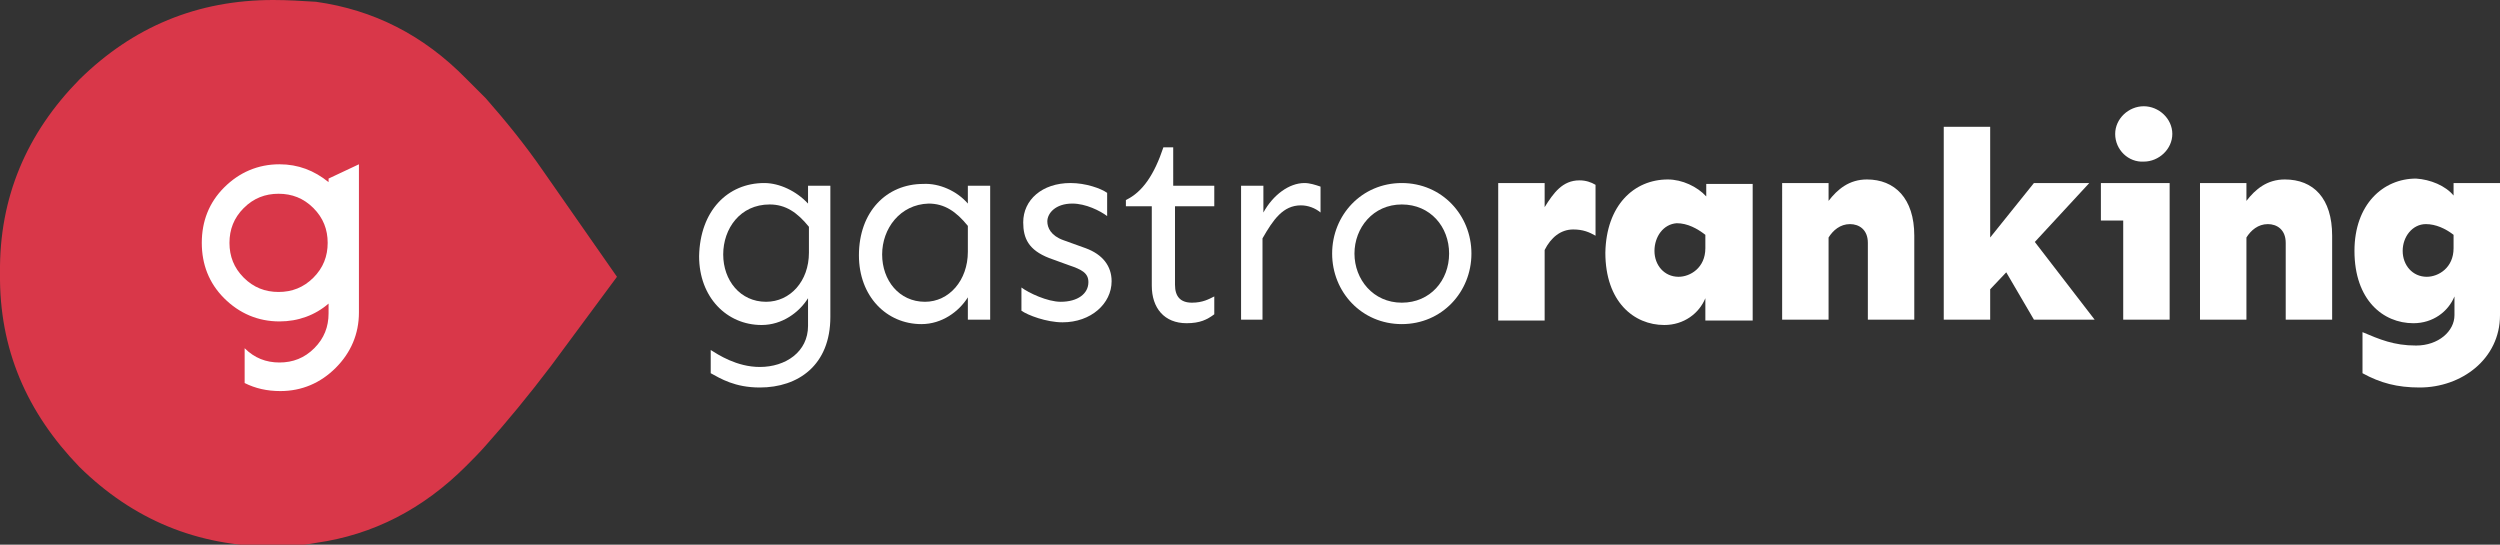 <?xml version="1.0" encoding="utf-8"?>
<!-- Generator: Adobe Illustrator 19.2.0, SVG Export Plug-In . SVG Version: 6.00 Build 0)  -->
<svg version="1.1" id="Capa_1" xmlns="http://www.w3.org/2000/svg" xmlns:xlink="http://www.w3.org/1999/xlink" x="0px" y="0px"
	 viewBox="0 0 280 61" style="enable-background:new 0 0 280 61;" xml:space="preserve">
<rect x="0" y="0" width="280" height="61" fill="#333333" stroke="none"/>
<style type="text/css">
	.st0{fill:#D93749;}
	.st1{fill:#FFFFFF;}
</style>
<g>
	<path class="st0" d="M0,30.6c-0.1,8.5,3,15.6,8.9,21.7c6,5.9,13.2,8.9,21.7,8.9c1.6,0,3.2-0.1,4.8-0.4c6.4-0.9,12-3.8,16.8-8.6
		c0.7-0.7,1.5-1.5,2.2-2.3c2.4-2.7,4.8-5.6,7.3-8.9l7.4-10l-8.3-11.9c-2-2.9-4.2-5.6-6.4-8.1c-0.7-0.7-1.5-1.5-2.2-2.2
		c-4.8-4.9-10.4-7.7-16.8-8.6C33.8,0.1,32.2,0,30.6,0C22.1,0,14.9,3,8.9,8.9C3,14.9-0.1,22.1,0,30.6z"/>
	<path class="st1" d="M27.3,31.1c-1.1-1.1-1.6-2.4-1.6-3.9s0.5-2.8,1.6-3.9c1.1-1.1,2.4-1.6,3.9-1.6c1.5,0,2.8,0.5,3.9,1.6
		c1.1,1.1,1.6,2.4,1.6,3.9s-0.5,2.8-1.6,3.9c-1.1,1.1-2.4,1.6-3.9,1.6C29.7,32.7,28.4,32.2,27.3,31.1z M36.8,35.1
		c0,1.5-0.5,2.8-1.6,3.9c-1.1,1.1-2.4,1.6-3.9,1.6c-1.5,0-2.8-0.5-3.9-1.6c0,0,0,0,0,0v3.9c1.2,0.6,2.5,0.9,4,0.9
		c2.4,0,4.5-0.9,6.2-2.6c1.7-1.7,2.6-3.8,2.6-6.2V18.4L36.8,20v0.4c-1.6-1.3-3.4-2-5.5-2c-2.4,0-4.5,0.9-6.2,2.6
		c-1.7,1.7-2.5,3.8-2.5,6.2c0,2.4,0.8,4.5,2.5,6.2c1.7,1.7,3.8,2.6,6.2,2.6c2.1,0,4-0.7,5.5-2V35.1z"/>
	<g>
		<path class="st1" d="M85.6,20.5c1.7,0,3.6,0.9,4.9,2.3v-2H93v14.7c0,5.4-3.6,7.9-7.9,7.9c-2.8,0-4.4-1-5.5-1.6v-2.6
			c0.8,0.5,2.9,1.9,5.5,1.9c2.9,0,5.4-1.7,5.4-4.6v-3.1c-1,1.6-2.9,3-5.2,3c-3.9,0-7-3.1-7-7.7C78.4,23.6,81.5,20.5,85.6,20.5
			L85.6,20.5z M81,28.5c0,2.9,1.9,5.3,4.8,5.3c2.7,0,4.8-2.3,4.8-5.5l0-2.9c-1.3-1.6-2.6-2.5-4.4-2.5C82.9,22.9,81,25.6,81,28.5z"/>
		<path class="st1" d="M108.4,22.8v-2h2.5v15h-2.5v-2.5c-1,1.6-2.9,3-5.2,3c-3.9,0-7-3.1-7-7.7c0-4.9,3.1-8,7.2-8
			C105.2,20.5,107.2,21.4,108.4,22.8z M98.8,28.5c0,2.9,1.9,5.3,4.8,5.3c2.7,0,4.8-2.4,4.8-5.6l0-2.9c-1.3-1.6-2.6-2.5-4.4-2.5
			C100.8,22.9,98.8,25.6,98.8,28.5z"/>
		<path class="st1" d="M124,21.6v2.6c-0.8-0.6-2.4-1.4-3.9-1.4c-1.9,0-2.8,1.1-2.8,2c0,0.7,0.4,1.6,1.8,2.1l2.5,0.9
			c1.9,0.7,2.9,2,2.9,3.7c0,2.5-2.3,4.6-5.5,4.6c-1.8,0-3.9-0.8-4.6-1.3v-2.6c0.8,0.6,2.9,1.6,4.4,1.6c1.9,0,3.1-0.9,3.1-2.2
			c0-1-0.7-1.4-2.2-1.9l-2.2-0.8c-2.3-0.9-2.9-2.2-2.9-4c0-2.5,2.1-4.4,5.3-4.4C121.6,20.5,123.3,21.1,124,21.6z"/>
		<path class="st1" d="M131.6,20.8h4.4v2.3h-4.4v8.8c0,1.3,0.6,2,1.9,2c1.2,0,1.9-0.4,2.5-0.7v2c-0.8,0.6-1.6,1-3.1,1
			c-2.5,0-3.9-1.7-3.9-4.2v-8.9h-2.9v-0.7c1.9-0.9,3.2-2.9,4.2-5.9h1.1V20.8z"/>
		<path class="st1" d="M147.9,20.9v2.9c-0.6-0.5-1.4-0.8-2.2-0.8c-2,0-3.1,1.6-4.3,3.7v9.1H139v-15h2.5v3c1.1-2,2.9-3.3,4.6-3.3
			C146.7,20.5,147.3,20.7,147.9,20.9z"/>
		<path class="st1" d="M164.8,28.4c0,4.3-3.3,7.9-7.8,7.9s-7.8-3.6-7.8-7.9s3.3-7.9,7.8-7.9S164.8,24.1,164.8,28.4z M151.7,28.4
			c0,2.9,2.1,5.5,5.3,5.5c3.2,0,5.3-2.5,5.3-5.5s-2.1-5.5-5.3-5.5C153.8,22.9,151.7,25.5,151.7,28.4z"/>
		<path class="st1" d="M178.7,20.7v5.7c-0.7-0.4-1.4-0.7-2.5-0.7c-1.4,0-2.5,0.9-3.2,2.3v7.9h-5.2V20.5h5.2v2.7c1-1.6,2-3,3.9-3
			C177.6,20.2,178.2,20.4,178.7,20.7z"/>
		<path class="st1" d="M186.8,20.1c1.6,0,3.3,0.8,4.3,1.9v-1.4h5.2v15.3H191v-2.5c-0.7,1.7-2.4,3-4.6,3c-3.4,0-6.6-2.6-6.6-8.1
			C179.9,23,183,20.1,186.8,20.1L186.8,20.1z M185.3,28.1c0,1.6,1.1,2.9,2.7,2.9c1.3,0,3-1,3-3.2v-1.5c-0.9-0.7-2-1.3-3.2-1.3
			C186.3,25.1,185.3,26.5,185.3,28.1z"/>
		<path class="st1" d="M214.4,26.4v9.4h-5.2l0-8.6c0-1.5-1-2.1-2-2.1c-1.1,0-1.9,0.7-2.4,1.5v9.2h-5.2V20.5h5.2v2
			c1-1.3,2.3-2.4,4.3-2.4C212.2,20.1,214.4,22.2,214.4,26.4z"/>
		<path class="st1" d="M224.7,30.5l-1.8,1.9v3.4h-5.2V14.2h5.2v12.4l4.9-6.1h6.2l-6.1,6.6l6.7,8.7h-6.8L224.7,30.5z"/>
		<path class="st1" d="M243,20.5v15.3h-5.2V24.7h-2.5v-4.2H243z M236.9,15c0-1.7,1.5-3.1,3.2-3.1c1.7,0,3.2,1.4,3.2,3.1
			c0,1.7-1.5,3.1-3.2,3.1C238.4,18.2,236.9,16.8,236.9,15z"/>
		<path class="st1" d="M261.2,26.4v9.4h-5.2l0-8.6c0-1.5-1-2.1-2-2.1c-1.1,0-1.9,0.7-2.4,1.5v9.2h-5.2V20.5h5.2v2
			c1-1.3,2.3-2.4,4.3-2.4C259.1,20.1,261.2,22.2,261.2,26.4z"/>
		<path class="st1" d="M274.8,21.9v-1.4h5.2v14.8c0,4.9-4.3,8.1-9,8.1c-2.5,0-4.4-0.5-6.4-1.6v-4.6c1.9,0.8,3.5,1.5,6,1.5
			s4.3-1.6,4.3-3.4v-2.1c-0.7,1.7-2.4,3-4.6,3c-3.4,0-6.6-2.6-6.6-8.1c0-5.2,3.2-8.1,6.9-8.1C272.2,20.1,273.9,20.8,274.8,21.9z
			 M271.7,25.1c-1.5,0-2.6,1.4-2.6,3c0,1.6,1.1,2.9,2.7,2.9c1.3,0,3-1,3-3.2v-1.5C273.9,25.6,272.8,25.1,271.7,25.1L271.7,25.1z"/>
	</g>
</g>
</svg>
